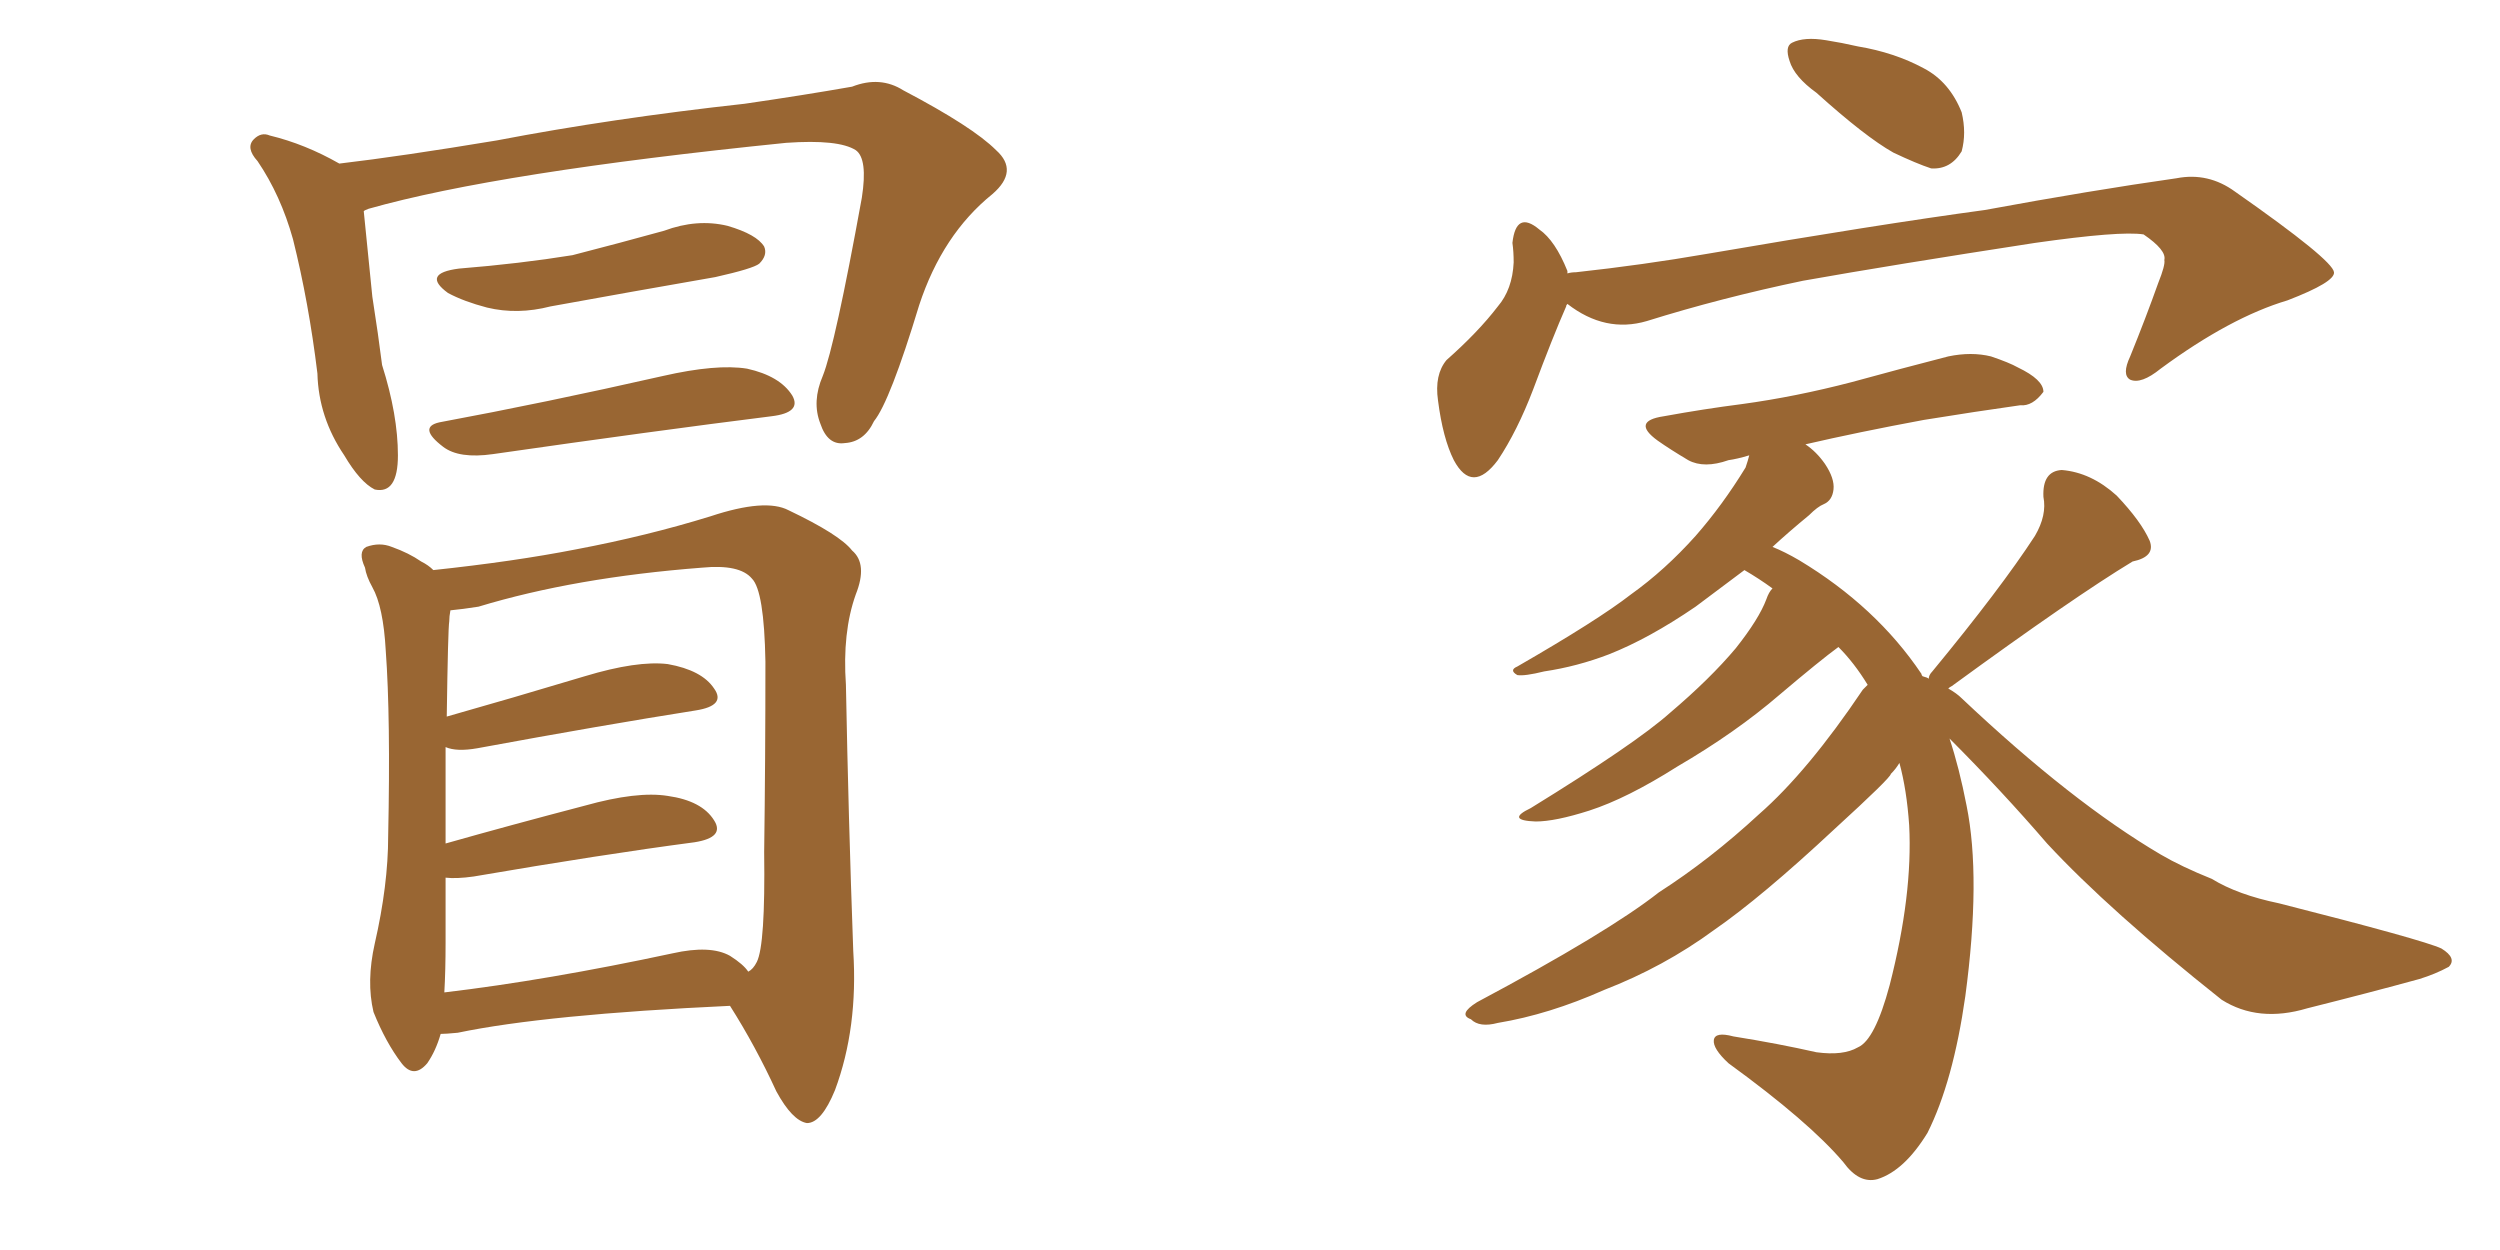 <svg xmlns="http://www.w3.org/2000/svg" xmlns:xlink="http://www.w3.org/1999/xlink" width="300" height="150"><path fill="#996633" padding="10" d="M52.73 50.68L52.73 50.68Q65.33 48.34 79.54 45.12L79.54 45.12Q85.99 43.65 89.65 44.24L89.65 44.24Q93.60 45.12 95.07 47.46L95.07 47.46Q96.24 49.51 92.58 49.95L92.58 49.95Q78.52 51.71 59.18 54.49L59.18 54.49Q55.08 55.08 53.17 53.61L53.17 53.61Q50.10 51.27 52.73 50.68ZM55.08 32.23L55.08 32.23Q62.40 31.64 68.70 30.62L68.70 30.62Q74.41 29.15 79.69 27.69L79.69 27.69Q83.64 26.22 87.30 27.10L87.30 27.10Q90.82 28.13 91.70 29.59L91.70 29.59Q92.14 30.62 91.11 31.64L91.11 31.64Q90.38 32.23 85.84 33.25L85.84 33.25Q75.73 35.01 66.06 36.77L66.06 36.77Q62.11 37.79 58.45 36.91L58.45 36.91Q55.66 36.18 53.76 35.16L53.76 35.16Q50.54 32.81 55.08 32.23ZM40.72 19.63L40.72 19.63Q48.19 18.75 59.62 16.85L59.62 16.85Q73.39 14.21 89.36 12.45L89.36 12.45Q96.39 11.43 102.25 10.40L102.25 10.40Q105.62 9.08 108.40 10.84L108.40 10.84Q116.75 15.23 119.53 18.02L119.53 18.02Q122.31 20.51 119.09 23.29L119.09 23.29Q113.09 28.13 110.30 36.62L110.30 36.62Q106.79 48.19 104.88 50.54L104.88 50.54Q103.71 53.03 101.37 53.17L101.37 53.17Q99.32 53.47 98.44 50.83L98.44 50.83Q97.41 48.19 98.73 45.12L98.73 45.12Q100.20 41.46 103.42 23.73L103.42 23.73Q104.15 19.04 102.69 18.02L102.69 18.02Q100.63 16.70 94.34 17.14L94.34 17.14Q59.77 20.65 44.24 25.05L44.24 25.05Q43.80 25.20 43.65 25.34L43.65 25.34Q44.09 29.88 44.68 35.60L44.68 35.60Q45.41 40.28 45.85 43.80L45.85 43.80Q47.75 49.80 47.75 54.64L47.75 54.64Q47.75 59.33 44.97 58.74L44.97 58.74Q43.21 57.86 41.31 54.64L41.31 54.64Q38.23 50.10 38.09 44.82L38.09 44.82Q37.06 36.33 35.16 28.71L35.16 28.71Q33.69 23.44 30.91 19.34L30.91 19.34Q29.44 17.72 30.47 16.70L30.47 16.70Q31.35 15.82 32.37 16.26L32.37 16.26Q36.62 17.29 40.72 19.63ZM52.88 124.07L52.88 124.07Q52.29 126.12 51.27 127.59L51.27 127.59Q49.66 129.49 48.19 127.59L48.19 127.59Q46.29 125.10 44.82 121.44L44.82 121.44Q43.95 117.77 44.97 113.23L44.97 113.23Q46.58 106.20 46.58 100.34L46.58 100.34Q46.88 86.13 46.29 78.08L46.29 78.08Q46.00 72.80 44.68 70.46L44.68 70.46Q43.95 69.14 43.80 68.12L43.80 68.12Q42.92 66.21 43.95 65.63L43.95 65.63Q45.56 65.04 47.02 65.63L47.02 65.63Q49.07 66.36 50.54 67.38L50.54 67.38Q51.42 67.82 52.00 68.41L52.00 68.41Q61.67 67.38 69.14 65.92L69.14 65.92Q77.64 64.31 85.25 61.96L85.25 61.96Q91.85 59.77 94.63 61.23L94.63 61.23Q100.78 64.16 102.25 66.06L102.25 66.06Q104.15 67.68 102.69 71.34L102.69 71.34Q101.07 75.88 101.51 82.18L101.51 82.18Q101.81 98.14 102.39 114.11L102.39 114.11Q102.98 123.34 100.20 130.81L100.20 130.81Q98.58 134.77 96.83 134.77L96.83 134.77Q95.07 134.47 93.16 130.96L93.16 130.96Q90.67 125.54 87.60 120.70L87.60 120.70Q65.48 121.73 54.93 123.93L54.93 123.93Q53.47 124.07 52.88 124.07ZM87.60 114.70L87.60 114.70L87.60 114.70Q89.21 115.72 89.79 116.60L89.79 116.60Q90.38 116.31 90.82 115.43L90.82 115.43Q91.85 113.38 91.70 102.25L91.70 102.25Q91.85 91.26 91.85 79.39L91.85 79.39Q91.70 70.90 90.23 69.43L90.23 69.43Q88.77 67.68 84.23 68.12L84.23 68.12Q68.99 69.29 57.42 72.80L57.42 72.80Q55.52 73.10 54.05 73.24L54.05 73.24Q53.91 73.97 53.91 74.56L53.91 74.56Q53.76 75.44 53.61 85.99L53.61 85.99Q61.38 83.79 70.17 81.15L70.17 81.15Q76.46 79.25 80.13 79.69L80.13 79.69Q84.23 80.42 85.69 82.62L85.69 82.62Q87.16 84.67 83.50 85.25L83.50 85.25Q72.36 87.01 57.28 89.79L57.28 89.79Q54.79 90.23 53.47 89.65L53.47 89.65Q53.47 94.48 53.47 101.22L53.47 101.22Q61.23 99.02 70.17 96.68L70.17 96.68Q76.46 94.92 80.13 95.51L80.13 95.51Q84.23 96.09 85.69 98.44L85.69 98.44Q87.01 100.49 83.35 101.07L83.35 101.07Q72.22 102.54 56.84 105.18L56.84 105.18Q54.79 105.47 53.47 105.32L53.47 105.32Q53.47 108.98 53.47 113.09L53.47 113.09Q53.47 116.46 53.32 119.09L53.32 119.09Q65.63 117.63 80.71 114.40L80.71 114.40Q85.25 113.38 87.60 114.70ZM217.97 11.13L217.97 11.13Q215.33 9.23 214.75 7.32L214.75 7.32Q214.16 5.57 215.04 5.13L215.04 5.13Q216.50 4.39 219.14 4.83L219.14 4.83Q221.04 5.13 222.95 5.57L222.95 5.57Q227.34 6.30 230.86 8.20L230.86 8.20Q233.94 9.81 235.40 13.48L235.40 13.48Q235.99 15.97 235.40 18.16L235.40 18.16Q234.08 20.36 231.74 20.21L231.74 20.21Q229.98 19.63 227.20 18.31L227.20 18.31Q223.83 16.41 217.97 11.13ZM188.09 36.47L188.09 36.47Q187.94 36.62 187.94 36.77L187.94 36.77Q186.33 40.43 183.98 46.73L183.98 46.73Q182.08 51.71 179.74 55.22L179.74 55.22Q176.66 59.33 174.46 55.22L174.46 55.22Q173.14 52.59 172.56 48.05L172.56 48.05Q172.12 44.97 173.58 43.21L173.58 43.21Q177.39 39.84 179.74 36.77L179.74 36.77Q181.49 34.72 181.64 31.49L181.64 31.49Q181.64 30.18 181.49 29.15L181.49 29.15Q181.93 25.20 184.72 27.54L184.72 27.54Q186.62 28.86 188.09 32.52L188.09 32.52Q188.09 32.67 188.09 32.81L188.09 32.81Q188.53 32.67 189.11 32.67L189.11 32.67Q197.17 31.79 204.79 30.47L204.79 30.47Q225.29 26.95 238.18 25.20L238.18 25.20Q250.93 22.85 261.18 21.39L261.18 21.39Q264.99 20.65 268.21 23.00L268.21 23.00Q279.93 31.20 280.08 32.67L280.08 32.67Q280.22 33.84 274.51 36.04L274.51 36.04Q267.63 38.09 259.28 44.24L259.28 44.24Q256.93 46.14 255.62 45.56L255.62 45.56Q254.59 44.97 255.62 42.77L255.62 42.77Q257.52 38.09 258.98 33.98L258.98 33.98Q259.86 31.79 259.72 31.20L259.72 31.20Q260.01 30.03 257.23 28.13L257.23 28.13Q254.44 27.69 244.19 29.15L244.19 29.15Q227.05 31.79 216.36 33.69L216.36 33.69Q206.54 35.74 197.61 38.53L197.61 38.53Q192.63 39.99 188.09 36.47ZM231.45 81.45L231.45 81.45L231.45 81.45Q231.45 81.01 231.88 80.57L231.88 80.57Q240.09 70.61 244.19 64.31L244.19 64.31Q245.65 61.82 245.21 59.62L245.21 59.62Q245.07 56.54 247.41 56.40L247.41 56.40Q250.93 56.69 254.00 59.47L254.00 59.47Q256.93 62.55 257.96 64.89L257.96 64.89Q258.69 66.80 255.91 67.38L255.91 67.38Q248.88 71.63 234.23 82.32L234.23 82.32Q233.94 82.47 233.79 82.62L233.79 82.62Q234.81 83.20 235.40 83.79L235.40 83.79Q248.58 96.24 259.28 102.54L259.28 102.54Q261.77 104.00 265.43 105.47L265.43 105.47Q268.51 107.37 273.49 108.40L273.49 108.40Q290.77 112.79 292.97 113.82L292.97 113.82Q294.87 114.99 293.85 116.02L293.85 116.02Q292.24 116.89 290.33 117.48L290.33 117.48Q284.47 119.09 276.86 121.00L276.86 121.00Q271.00 122.75 266.60 119.97L266.60 119.97Q253.13 109.28 245.65 101.22L245.65 101.22Q240.23 94.92 233.94 88.62L233.94 88.62Q235.11 92.14 235.99 96.68L235.99 96.68Q237.74 105.32 235.84 119.53L235.84 119.53Q234.38 129.79 231.30 135.94L231.30 135.94Q228.52 140.48 225.29 141.50L225.29 141.50Q223.10 142.09 221.19 139.45L221.19 139.45Q217.09 134.62 207.42 127.59L207.42 127.59Q205.52 125.83 205.66 124.80L205.66 124.80Q205.81 123.78 208.01 124.37L208.01 124.37Q213.43 125.24 217.97 126.27L217.97 126.27Q221.19 126.71 222.95 125.68L222.95 125.68Q225 124.80 226.76 118.21L226.76 118.21Q229.54 107.37 229.10 99.02L229.10 99.02Q228.81 94.78 227.93 91.55L227.93 91.55Q227.49 92.29 226.90 92.87L226.90 92.87Q226.90 93.31 220.17 99.46L220.17 99.46Q211.38 107.67 205.66 111.62L205.66 111.62Q199.66 116.02 192.48 118.80L192.48 118.80Q185.89 121.73 179.74 122.75L179.74 122.75Q177.54 123.34 176.51 122.31L176.51 122.31Q174.90 121.73 177.25 120.26L177.25 120.26Q192.92 111.91 199.07 107.08L199.07 107.08Q205.22 103.13 211.08 97.71L211.08 97.71Q216.94 92.58 223.54 82.76L223.54 82.76Q223.97 82.32 224.12 82.18L224.12 82.18Q222.51 79.54 220.61 77.64L220.61 77.64Q218.41 79.25 213.57 83.35L213.57 83.35Q208.30 87.89 201.27 91.99L201.27 91.99Q195.26 95.80 190.72 97.27L190.72 97.27Q186.62 98.58 184.28 98.58L184.28 98.58Q180.62 98.44 183.69 96.97L183.69 96.97Q196.29 89.21 200.39 85.55L200.39 85.55Q205.22 81.45 208.30 77.78L208.30 77.78Q211.08 74.27 211.96 71.92L211.96 71.92Q212.26 71.04 212.70 70.61L212.70 70.61Q211.08 69.43 209.33 68.41L209.33 68.41Q205.81 71.04 203.47 72.80L203.47 72.80Q197.90 76.61 193.07 78.52L193.07 78.52Q189.26 79.98 185.30 80.57L185.30 80.57Q182.96 81.15 182.08 81.01L182.08 81.01Q181.05 80.42 182.08 79.98L182.08 79.98Q191.75 74.41 195.70 71.34L195.70 71.34Q199.80 68.41 203.47 64.31L203.47 64.31Q206.69 60.64 209.47 56.10L209.47 56.10Q209.77 55.22 209.91 54.64L209.91 54.64Q208.45 55.08 207.42 55.22L207.42 55.22Q204.49 56.25 202.59 55.22L202.59 55.22Q200.39 53.91 198.93 52.88L198.93 52.88Q195.70 50.54 199.66 49.95L199.66 49.95Q204.49 49.07 209.03 48.49L209.03 48.49Q215.48 47.61 222.22 45.85L222.22 45.85Q228.08 44.24 233.79 42.77L233.79 42.77Q236.57 42.19 238.92 42.77L238.92 42.77Q241.11 43.51 242.14 44.09L242.14 44.09Q245.21 45.56 245.21 47.02L245.21 47.02Q243.90 48.78 242.43 48.63L242.43 48.63Q237.16 49.37 230.86 50.39L230.86 50.39Q222.95 51.86 216.65 53.32L216.65 53.32Q217.97 54.20 218.99 55.66L218.99 55.66Q220.17 57.42 220.02 58.74L220.02 58.74Q219.87 60.06 218.85 60.50L218.85 60.50Q218.12 60.79 217.09 61.82L217.09 61.82Q214.60 63.87 212.70 65.63L212.70 65.63Q214.16 66.21 215.92 67.24L215.92 67.24Q225.15 72.80 230.57 80.86L230.57 80.86Q230.57 81.01 230.71 81.15L230.71 81.15Q231.30 81.30 231.45 81.45Z"/></svg>